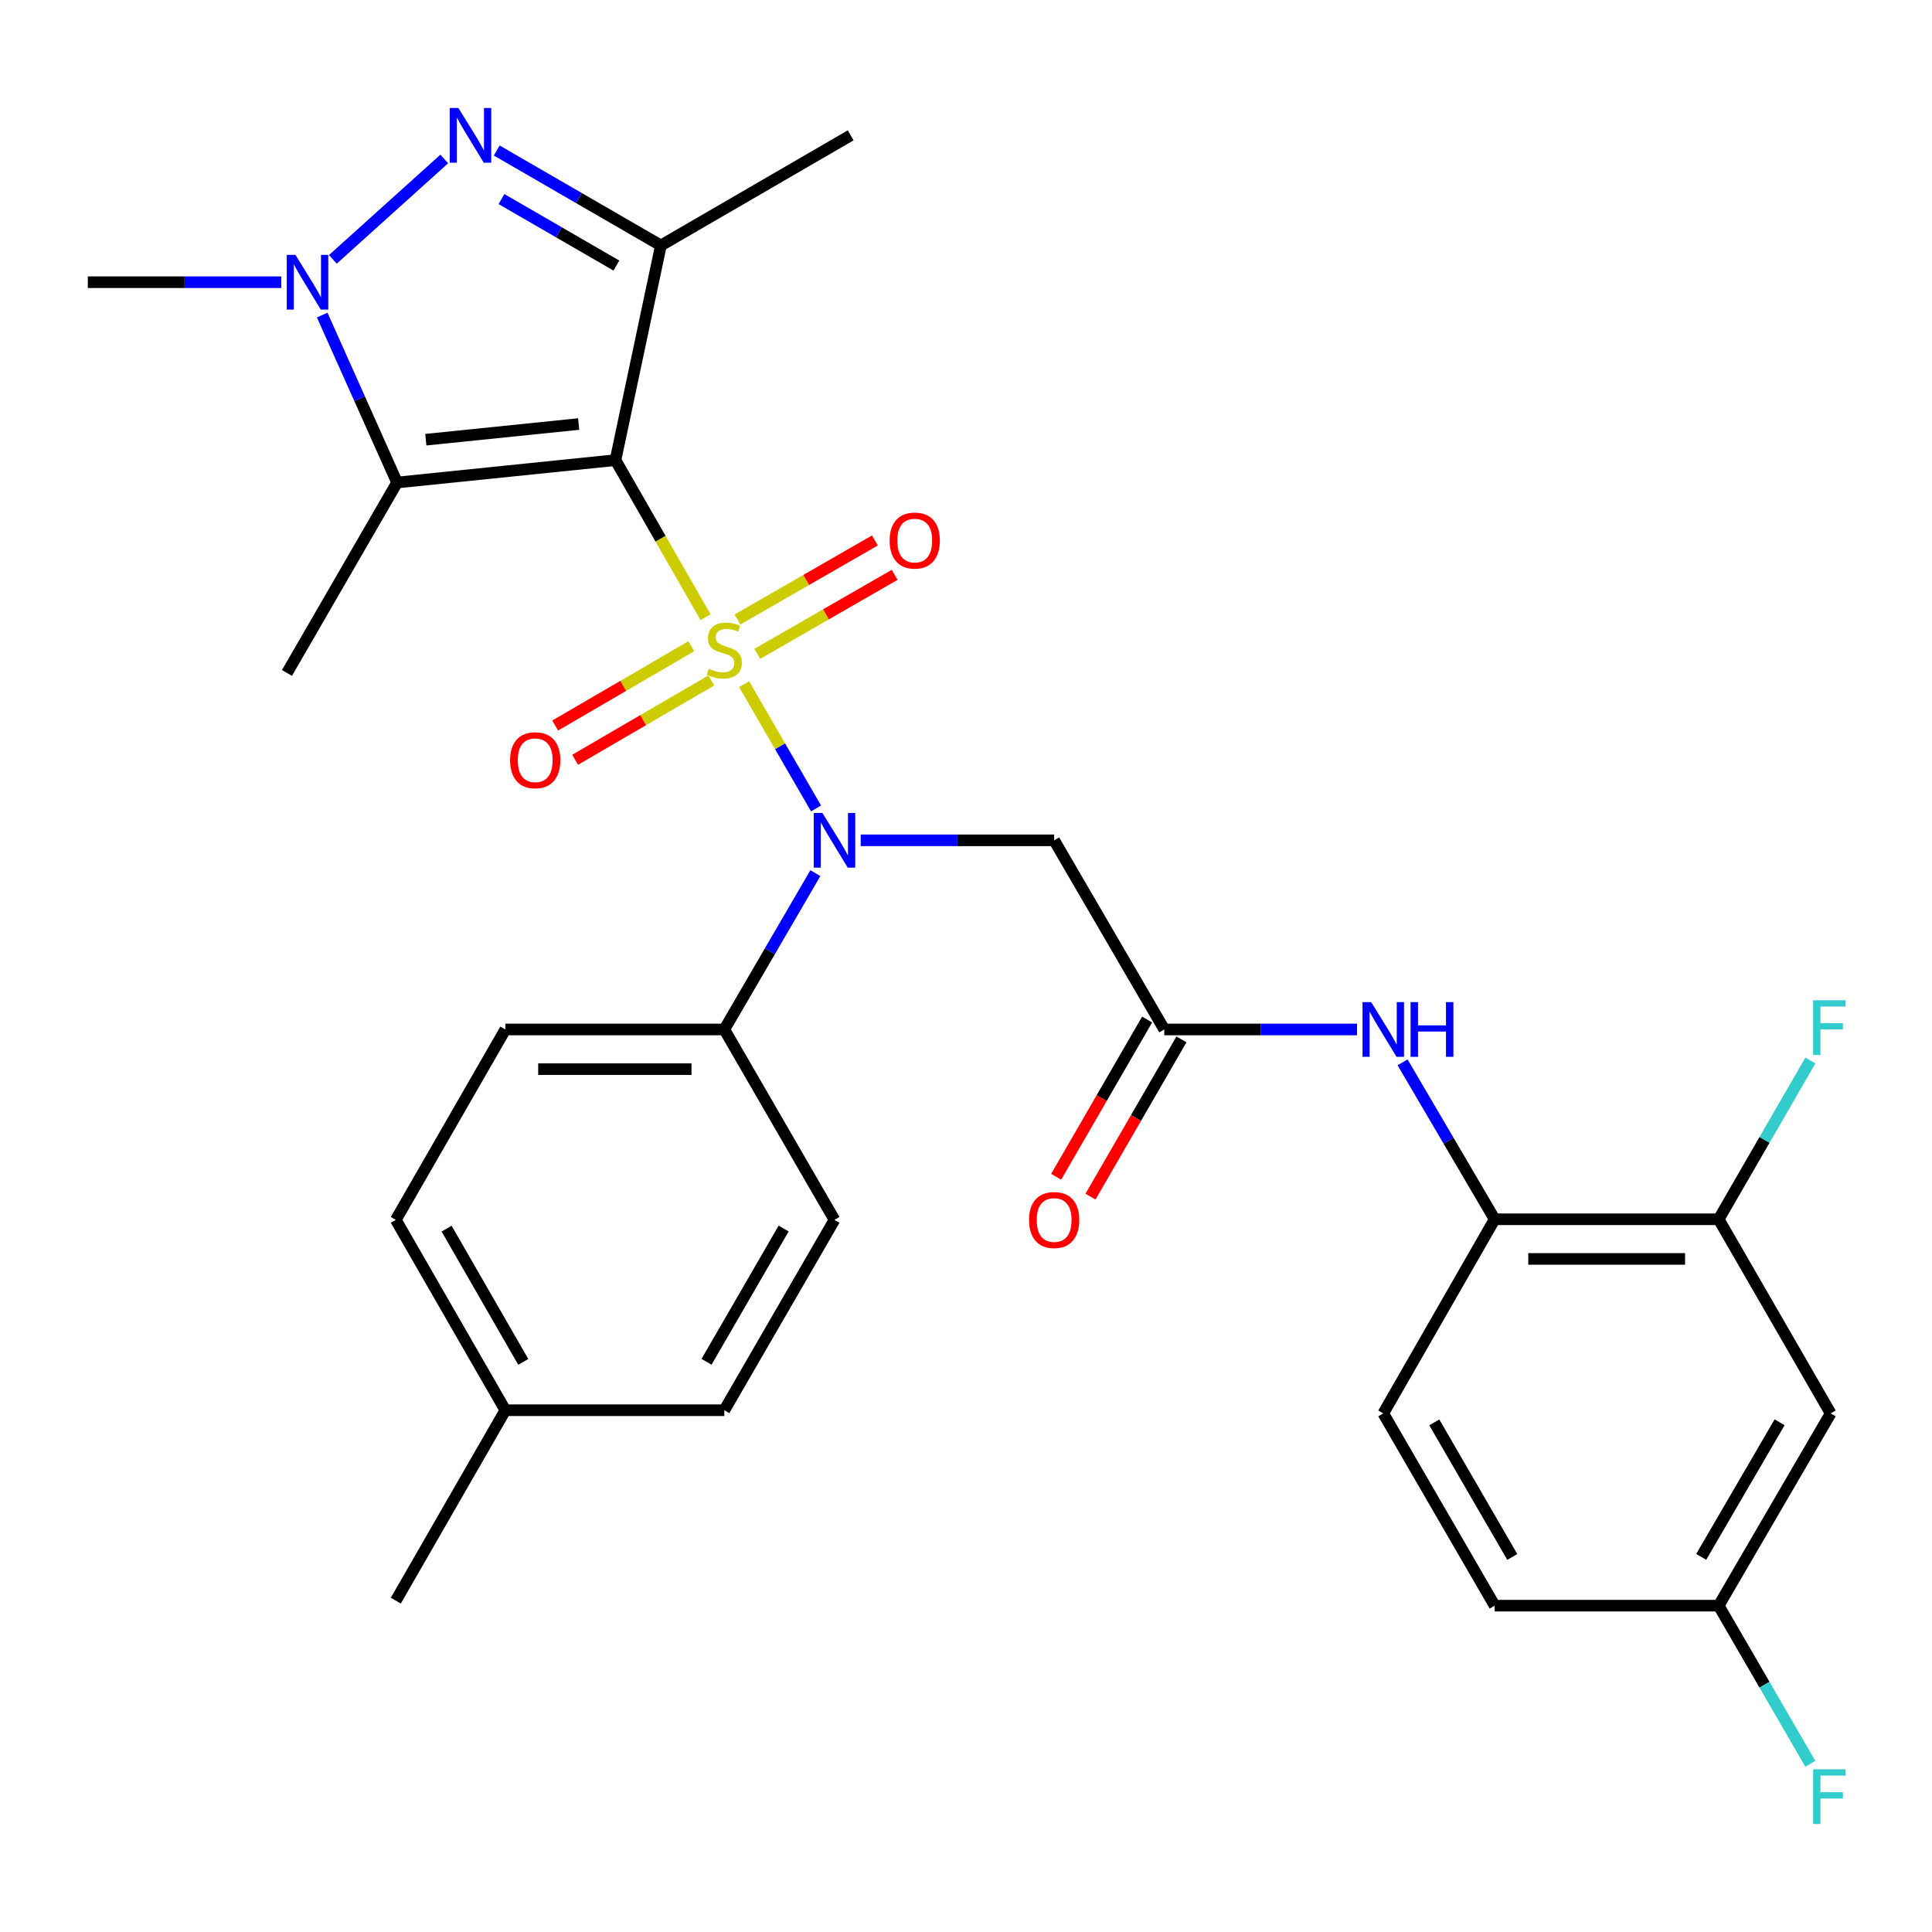 <?xml version='1.0' encoding='iso-8859-1'?>
<svg version='1.1' baseProfile='full'
              xmlns='http://www.w3.org/2000/svg'
                      xmlns:rdkit='http://www.rdkit.org/xml'
                      xmlns:xlink='http://www.w3.org/1999/xlink'
                  xml:space='preserve'
width='1000px' height='1000px' viewBox='0 0 1000 1000'>
<!-- END OF HEADER -->
<rect style='opacity:1.0;fill:#FFFFFF;stroke:none' width='1000' height='1000' x='0' y='0'> </rect>
<path class='bond-0' d='M 365.191,319.46 L 341.881,278.811' style='fill:none;fill-rule:evenodd;stroke:#CCCC00;stroke-width:6px;stroke-linecap:butt;stroke-linejoin:miter;stroke-opacity:1' />
<path class='bond-0' d='M 341.881,278.811 L 318.57,238.162' style='fill:none;fill-rule:evenodd;stroke:#000000;stroke-width:6px;stroke-linecap:butt;stroke-linejoin:miter;stroke-opacity:1' />
<path class='bond-4' d='M 385.169,354.137 L 403.777,386.294' style='fill:none;fill-rule:evenodd;stroke:#CCCC00;stroke-width:6px;stroke-linecap:butt;stroke-linejoin:miter;stroke-opacity:1' />
<path class='bond-4' d='M 403.777,386.294 L 422.384,418.451' style='fill:none;fill-rule:evenodd;stroke:#0000FF;stroke-width:6px;stroke-linecap:butt;stroke-linejoin:miter;stroke-opacity:1' />
<path class='bond-8' d='M 391.953,338.449 L 427.52,317.988' style='fill:none;fill-rule:evenodd;stroke:#CCCC00;stroke-width:6px;stroke-linecap:butt;stroke-linejoin:miter;stroke-opacity:1' />
<path class='bond-8' d='M 427.52,317.988 L 463.088,297.527' style='fill:none;fill-rule:evenodd;stroke:#FF0000;stroke-width:6px;stroke-linecap:butt;stroke-linejoin:miter;stroke-opacity:1' />
<path class='bond-8' d='M 381.718,320.657 L 417.285,300.196' style='fill:none;fill-rule:evenodd;stroke:#CCCC00;stroke-width:6px;stroke-linecap:butt;stroke-linejoin:miter;stroke-opacity:1' />
<path class='bond-8' d='M 417.285,300.196 L 452.853,279.735' style='fill:none;fill-rule:evenodd;stroke:#FF0000;stroke-width:6px;stroke-linecap:butt;stroke-linejoin:miter;stroke-opacity:1' />
<path class='bond-9' d='M 357.836,334.48 L 322.593,355.004' style='fill:none;fill-rule:evenodd;stroke:#CCCC00;stroke-width:6px;stroke-linecap:butt;stroke-linejoin:miter;stroke-opacity:1' />
<path class='bond-9' d='M 322.593,355.004 L 287.351,375.528' style='fill:none;fill-rule:evenodd;stroke:#FF0000;stroke-width:6px;stroke-linecap:butt;stroke-linejoin:miter;stroke-opacity:1' />
<path class='bond-9' d='M 368.165,352.217 L 332.923,372.741' style='fill:none;fill-rule:evenodd;stroke:#CCCC00;stroke-width:6px;stroke-linecap:butt;stroke-linejoin:miter;stroke-opacity:1' />
<path class='bond-9' d='M 332.923,372.741 L 297.68,393.265' style='fill:none;fill-rule:evenodd;stroke:#FF0000;stroke-width:6px;stroke-linecap:butt;stroke-linejoin:miter;stroke-opacity:1' />
<path class='bond-1' d='M 318.57,238.162 L 342.072,127.062' style='fill:none;fill-rule:evenodd;stroke:#000000;stroke-width:6px;stroke-linecap:butt;stroke-linejoin:miter;stroke-opacity:1' />
<path class='bond-2' d='M 318.57,238.162 L 205.531,249.748' style='fill:none;fill-rule:evenodd;stroke:#000000;stroke-width:6px;stroke-linecap:butt;stroke-linejoin:miter;stroke-opacity:1' />
<path class='bond-2' d='M 299.521,219.482 L 220.394,227.591' style='fill:none;fill-rule:evenodd;stroke:#000000;stroke-width:6px;stroke-linecap:butt;stroke-linejoin:miter;stroke-opacity:1' />
<path class='bond-3' d='M 342.072,127.062 L 299.592,102.485' style='fill:none;fill-rule:evenodd;stroke:#000000;stroke-width:6px;stroke-linecap:butt;stroke-linejoin:miter;stroke-opacity:1' />
<path class='bond-3' d='M 299.592,102.485 L 257.112,77.907' style='fill:none;fill-rule:evenodd;stroke:#0000FF;stroke-width:6px;stroke-linecap:butt;stroke-linejoin:miter;stroke-opacity:1' />
<path class='bond-3' d='M 319.049,137.455 L 289.313,120.251' style='fill:none;fill-rule:evenodd;stroke:#000000;stroke-width:6px;stroke-linecap:butt;stroke-linejoin:miter;stroke-opacity:1' />
<path class='bond-3' d='M 289.313,120.251 L 259.577,103.047' style='fill:none;fill-rule:evenodd;stroke:#0000FF;stroke-width:6px;stroke-linecap:butt;stroke-linejoin:miter;stroke-opacity:1' />
<path class='bond-21' d='M 342.072,127.062 L 440.309,70.047' style='fill:none;fill-rule:evenodd;stroke:#000000;stroke-width:6px;stroke-linecap:butt;stroke-linejoin:miter;stroke-opacity:1' />
<path class='bond-5' d='M 205.531,249.748 L 186.15,206.409' style='fill:none;fill-rule:evenodd;stroke:#000000;stroke-width:6px;stroke-linecap:butt;stroke-linejoin:miter;stroke-opacity:1' />
<path class='bond-5' d='M 186.15,206.409 L 166.768,163.07' style='fill:none;fill-rule:evenodd;stroke:#0000FF;stroke-width:6px;stroke-linecap:butt;stroke-linejoin:miter;stroke-opacity:1' />
<path class='bond-22' d='M 205.531,249.748 L 148.538,348.316' style='fill:none;fill-rule:evenodd;stroke:#000000;stroke-width:6px;stroke-linecap:butt;stroke-linejoin:miter;stroke-opacity:1' />
<path class='bond-30' d='M 229.947,82.284 L 172.288,134.246' style='fill:none;fill-rule:evenodd;stroke:#0000FF;stroke-width:6px;stroke-linecap:butt;stroke-linejoin:miter;stroke-opacity:1' />
<path class='bond-6' d='M 445.51,434.945 L 495.569,434.945' style='fill:none;fill-rule:evenodd;stroke:#0000FF;stroke-width:6px;stroke-linecap:butt;stroke-linejoin:miter;stroke-opacity:1' />
<path class='bond-6' d='M 495.569,434.945 L 545.628,434.945' style='fill:none;fill-rule:evenodd;stroke:#000000;stroke-width:6px;stroke-linecap:butt;stroke-linejoin:miter;stroke-opacity:1' />
<path class='bond-13' d='M 422.033,451.938 L 398.473,492.395' style='fill:none;fill-rule:evenodd;stroke:#0000FF;stroke-width:6px;stroke-linecap:butt;stroke-linejoin:miter;stroke-opacity:1' />
<path class='bond-13' d='M 398.473,492.395 L 374.913,532.852' style='fill:none;fill-rule:evenodd;stroke:#000000;stroke-width:6px;stroke-linecap:butt;stroke-linejoin:miter;stroke-opacity:1' />
<path class='bond-23' d='M 145.583,146.071 L 95.519,146.071' style='fill:none;fill-rule:evenodd;stroke:#0000FF;stroke-width:6px;stroke-linecap:butt;stroke-linejoin:miter;stroke-opacity:1' />
<path class='bond-23' d='M 95.519,146.071 L 45.455,146.071' style='fill:none;fill-rule:evenodd;stroke:#000000;stroke-width:6px;stroke-linecap:butt;stroke-linejoin:miter;stroke-opacity:1' />
<path class='bond-7' d='M 545.628,434.945 L 602.632,532.852' style='fill:none;fill-rule:evenodd;stroke:#000000;stroke-width:6px;stroke-linecap:butt;stroke-linejoin:miter;stroke-opacity:1' />
<path class='bond-10' d='M 602.632,532.852 L 652.519,532.852' style='fill:none;fill-rule:evenodd;stroke:#000000;stroke-width:6px;stroke-linecap:butt;stroke-linejoin:miter;stroke-opacity:1' />
<path class='bond-10' d='M 652.519,532.852 L 702.405,532.852' style='fill:none;fill-rule:evenodd;stroke:#0000FF;stroke-width:6px;stroke-linecap:butt;stroke-linejoin:miter;stroke-opacity:1' />
<path class='bond-15' d='M 593.749,527.714 L 570.212,568.403' style='fill:none;fill-rule:evenodd;stroke:#000000;stroke-width:6px;stroke-linecap:butt;stroke-linejoin:miter;stroke-opacity:1' />
<path class='bond-15' d='M 570.212,568.403 L 546.674,609.093' style='fill:none;fill-rule:evenodd;stroke:#FF0000;stroke-width:6px;stroke-linecap:butt;stroke-linejoin:miter;stroke-opacity:1' />
<path class='bond-15' d='M 611.516,537.991 L 587.979,578.681' style='fill:none;fill-rule:evenodd;stroke:#000000;stroke-width:6px;stroke-linecap:butt;stroke-linejoin:miter;stroke-opacity:1' />
<path class='bond-15' d='M 587.979,578.681 L 564.442,619.37' style='fill:none;fill-rule:evenodd;stroke:#FF0000;stroke-width:6px;stroke-linecap:butt;stroke-linejoin:miter;stroke-opacity:1' />
<path class='bond-11' d='M 725.962,549.86 L 749.803,590.475' style='fill:none;fill-rule:evenodd;stroke:#0000FF;stroke-width:6px;stroke-linecap:butt;stroke-linejoin:miter;stroke-opacity:1' />
<path class='bond-11' d='M 749.803,590.475 L 773.644,631.09' style='fill:none;fill-rule:evenodd;stroke:#000000;stroke-width:6px;stroke-linecap:butt;stroke-linejoin:miter;stroke-opacity:1' />
<path class='bond-12' d='M 773.644,631.09 L 889.579,631.09' style='fill:none;fill-rule:evenodd;stroke:#000000;stroke-width:6px;stroke-linecap:butt;stroke-linejoin:miter;stroke-opacity:1' />
<path class='bond-12' d='M 791.035,651.615 L 872.189,651.615' style='fill:none;fill-rule:evenodd;stroke:#000000;stroke-width:6px;stroke-linecap:butt;stroke-linejoin:miter;stroke-opacity:1' />
<path class='bond-16' d='M 773.644,631.09 L 715.979,731.574' style='fill:none;fill-rule:evenodd;stroke:#000000;stroke-width:6px;stroke-linecap:butt;stroke-linejoin:miter;stroke-opacity:1' />
<path class='bond-14' d='M 889.579,631.09 L 947.553,731.574' style='fill:none;fill-rule:evenodd;stroke:#000000;stroke-width:6px;stroke-linecap:butt;stroke-linejoin:miter;stroke-opacity:1' />
<path class='bond-20' d='M 889.579,631.09 L 913.318,589.999' style='fill:none;fill-rule:evenodd;stroke:#000000;stroke-width:6px;stroke-linecap:butt;stroke-linejoin:miter;stroke-opacity:1' />
<path class='bond-20' d='M 913.318,589.999 L 937.056,548.907' style='fill:none;fill-rule:evenodd;stroke:#33CCCC;stroke-width:6px;stroke-linecap:butt;stroke-linejoin:miter;stroke-opacity:1' />
<path class='bond-17' d='M 374.913,532.852 L 261.566,532.852' style='fill:none;fill-rule:evenodd;stroke:#000000;stroke-width:6px;stroke-linecap:butt;stroke-linejoin:miter;stroke-opacity:1' />
<path class='bond-17' d='M 357.911,553.378 L 278.568,553.378' style='fill:none;fill-rule:evenodd;stroke:#000000;stroke-width:6px;stroke-linecap:butt;stroke-linejoin:miter;stroke-opacity:1' />
<path class='bond-18' d='M 374.913,532.852 L 431.928,631.398' style='fill:none;fill-rule:evenodd;stroke:#000000;stroke-width:6px;stroke-linecap:butt;stroke-linejoin:miter;stroke-opacity:1' />
<path class='bond-32' d='M 947.553,731.574 L 889.579,831.089' style='fill:none;fill-rule:evenodd;stroke:#000000;stroke-width:6px;stroke-linecap:butt;stroke-linejoin:miter;stroke-opacity:1' />
<path class='bond-32' d='M 921.121,736.169 L 880.54,805.829' style='fill:none;fill-rule:evenodd;stroke:#000000;stroke-width:6px;stroke-linecap:butt;stroke-linejoin:miter;stroke-opacity:1' />
<path class='bond-24' d='M 715.979,731.574 L 773.644,831.089' style='fill:none;fill-rule:evenodd;stroke:#000000;stroke-width:6px;stroke-linecap:butt;stroke-linejoin:miter;stroke-opacity:1' />
<path class='bond-24' d='M 742.388,736.21 L 782.754,805.87' style='fill:none;fill-rule:evenodd;stroke:#000000;stroke-width:6px;stroke-linecap:butt;stroke-linejoin:miter;stroke-opacity:1' />
<path class='bond-26' d='M 261.566,532.852 L 204.87,631.398' style='fill:none;fill-rule:evenodd;stroke:#000000;stroke-width:6px;stroke-linecap:butt;stroke-linejoin:miter;stroke-opacity:1' />
<path class='bond-25' d='M 431.928,631.398 L 374.913,729.932' style='fill:none;fill-rule:evenodd;stroke:#000000;stroke-width:6px;stroke-linecap:butt;stroke-linejoin:miter;stroke-opacity:1' />
<path class='bond-25' d='M 405.61,635.898 L 365.699,704.872' style='fill:none;fill-rule:evenodd;stroke:#000000;stroke-width:6px;stroke-linecap:butt;stroke-linejoin:miter;stroke-opacity:1' />
<path class='bond-19' d='M 889.579,831.089 L 773.644,831.089' style='fill:none;fill-rule:evenodd;stroke:#000000;stroke-width:6px;stroke-linecap:butt;stroke-linejoin:miter;stroke-opacity:1' />
<path class='bond-27' d='M 889.579,831.089 L 913.303,872.013' style='fill:none;fill-rule:evenodd;stroke:#000000;stroke-width:6px;stroke-linecap:butt;stroke-linejoin:miter;stroke-opacity:1' />
<path class='bond-27' d='M 913.303,872.013 L 937.027,912.937' style='fill:none;fill-rule:evenodd;stroke:#33CCCC;stroke-width:6px;stroke-linecap:butt;stroke-linejoin:miter;stroke-opacity:1' />
<path class='bond-28' d='M 374.913,729.932 L 261.566,729.932' style='fill:none;fill-rule:evenodd;stroke:#000000;stroke-width:6px;stroke-linecap:butt;stroke-linejoin:miter;stroke-opacity:1' />
<path class='bond-31' d='M 204.87,631.398 L 261.566,729.932' style='fill:none;fill-rule:evenodd;stroke:#000000;stroke-width:6px;stroke-linecap:butt;stroke-linejoin:miter;stroke-opacity:1' />
<path class='bond-31' d='M 231.165,635.941 L 270.852,704.915' style='fill:none;fill-rule:evenodd;stroke:#000000;stroke-width:6px;stroke-linecap:butt;stroke-linejoin:miter;stroke-opacity:1' />
<path class='bond-29' d='M 261.566,729.932 L 204.87,828.5' style='fill:none;fill-rule:evenodd;stroke:#000000;stroke-width:6px;stroke-linecap:butt;stroke-linejoin:miter;stroke-opacity:1' />
<path  class='atom-0' d='M 366.913 346.131
Q 367.233 346.251, 368.553 346.811
Q 369.873 347.371, 371.313 347.731
Q 372.793 348.051, 374.233 348.051
Q 376.913 348.051, 378.473 346.771
Q 380.033 345.451, 380.033 343.171
Q 380.033 341.611, 379.233 340.651
Q 378.473 339.691, 377.273 339.171
Q 376.073 338.651, 374.073 338.051
Q 371.553 337.291, 370.033 336.571
Q 368.553 335.851, 367.473 334.331
Q 366.433 332.811, 366.433 330.251
Q 366.433 326.691, 368.833 324.491
Q 371.273 322.291, 376.073 322.291
Q 379.353 322.291, 383.073 323.851
L 382.153 326.931
Q 378.753 325.531, 376.193 325.531
Q 373.433 325.531, 371.913 326.691
Q 370.393 327.811, 370.433 329.771
Q 370.433 331.291, 371.193 332.211
Q 371.993 333.131, 373.113 333.651
Q 374.273 334.171, 376.193 334.771
Q 378.753 335.571, 380.273 336.371
Q 381.793 337.171, 382.873 338.811
Q 383.993 340.411, 383.993 343.171
Q 383.993 347.091, 381.353 349.211
Q 378.753 351.291, 374.393 351.291
Q 371.873 351.291, 369.953 350.731
Q 368.073 350.211, 365.833 349.291
L 366.913 346.131
' fill='#CCCC00'/>
<path  class='atom-4' d='M 237.266 55.887
L 246.546 70.887
Q 247.466 72.367, 248.946 75.047
Q 250.426 77.727, 250.506 77.887
L 250.506 55.887
L 254.266 55.887
L 254.266 84.207
L 250.386 84.207
L 240.426 67.807
Q 239.266 65.887, 238.026 63.687
Q 236.826 61.487, 236.466 60.807
L 236.466 84.207
L 232.786 84.207
L 232.786 55.887
L 237.266 55.887
' fill='#0000FF'/>
<path  class='atom-5' d='M 425.668 420.785
L 434.948 435.785
Q 435.868 437.265, 437.348 439.945
Q 438.828 442.625, 438.908 442.785
L 438.908 420.785
L 442.668 420.785
L 442.668 449.105
L 438.788 449.105
L 428.828 432.705
Q 427.668 430.785, 426.428 428.585
Q 425.228 426.385, 424.868 425.705
L 424.868 449.105
L 421.188 449.105
L 421.188 420.785
L 425.668 420.785
' fill='#0000FF'/>
<path  class='atom-6' d='M 152.906 131.911
L 162.186 146.911
Q 163.106 148.391, 164.586 151.071
Q 166.066 153.751, 166.146 153.911
L 166.146 131.911
L 169.906 131.911
L 169.906 160.231
L 166.026 160.231
L 156.066 143.831
Q 154.906 141.911, 153.666 139.711
Q 152.466 137.511, 152.106 136.831
L 152.106 160.231
L 148.426 160.231
L 148.426 131.911
L 152.906 131.911
' fill='#0000FF'/>
<path  class='atom-9' d='M 460.469 279.795
Q 460.469 272.995, 463.829 269.195
Q 467.189 265.395, 473.469 265.395
Q 479.749 265.395, 483.109 269.195
Q 486.469 272.995, 486.469 279.795
Q 486.469 286.675, 483.069 290.595
Q 479.669 294.475, 473.469 294.475
Q 467.229 294.475, 463.829 290.595
Q 460.469 286.715, 460.469 279.795
M 473.469 291.275
Q 477.789 291.275, 480.109 288.395
Q 482.469 285.475, 482.469 279.795
Q 482.469 274.235, 480.109 271.435
Q 477.789 268.595, 473.469 268.595
Q 469.149 268.595, 466.789 271.395
Q 464.469 274.195, 464.469 279.795
Q 464.469 285.515, 466.789 288.395
Q 469.149 291.275, 473.469 291.275
' fill='#FF0000'/>
<path  class='atom-10' d='M 264.028 393.495
Q 264.028 386.695, 267.388 382.895
Q 270.748 379.095, 277.028 379.095
Q 283.308 379.095, 286.668 382.895
Q 290.028 386.695, 290.028 393.495
Q 290.028 400.375, 286.628 404.295
Q 283.228 408.175, 277.028 408.175
Q 270.788 408.175, 267.388 404.295
Q 264.028 400.415, 264.028 393.495
M 277.028 404.975
Q 281.348 404.975, 283.668 402.095
Q 286.028 399.175, 286.028 393.495
Q 286.028 387.935, 283.668 385.135
Q 281.348 382.295, 277.028 382.295
Q 272.708 382.295, 270.348 385.095
Q 268.028 387.895, 268.028 393.495
Q 268.028 399.215, 270.348 402.095
Q 272.708 404.975, 277.028 404.975
' fill='#FF0000'/>
<path  class='atom-11' d='M 709.719 518.692
L 718.999 533.692
Q 719.919 535.172, 721.399 537.852
Q 722.879 540.532, 722.959 540.692
L 722.959 518.692
L 726.719 518.692
L 726.719 547.012
L 722.839 547.012
L 712.879 530.612
Q 711.719 528.692, 710.479 526.492
Q 709.279 524.292, 708.919 523.612
L 708.919 547.012
L 705.239 547.012
L 705.239 518.692
L 709.719 518.692
' fill='#0000FF'/>
<path  class='atom-11' d='M 730.119 518.692
L 733.959 518.692
L 733.959 530.732
L 748.439 530.732
L 748.439 518.692
L 752.279 518.692
L 752.279 547.012
L 748.439 547.012
L 748.439 533.932
L 733.959 533.932
L 733.959 547.012
L 730.119 547.012
L 730.119 518.692
' fill='#0000FF'/>
<path  class='atom-16' d='M 532.628 631.478
Q 532.628 624.678, 535.988 620.878
Q 539.348 617.078, 545.628 617.078
Q 551.908 617.078, 555.268 620.878
Q 558.628 624.678, 558.628 631.478
Q 558.628 638.358, 555.228 642.278
Q 551.828 646.158, 545.628 646.158
Q 539.388 646.158, 535.988 642.278
Q 532.628 638.398, 532.628 631.478
M 545.628 642.958
Q 549.948 642.958, 552.268 640.078
Q 554.628 637.158, 554.628 631.478
Q 554.628 625.918, 552.268 623.118
Q 549.948 620.278, 545.628 620.278
Q 541.308 620.278, 538.948 623.078
Q 536.628 625.878, 536.628 631.478
Q 536.628 637.198, 538.948 640.078
Q 541.308 642.958, 545.628 642.958
' fill='#FF0000'/>
<path  class='atom-21' d='M 938.471 517.723
L 955.311 517.723
L 955.311 520.963
L 942.271 520.963
L 942.271 529.563
L 953.871 529.563
L 953.871 532.843
L 942.271 532.843
L 942.271 546.043
L 938.471 546.043
L 938.471 517.723
' fill='#33CCCC'/>
<path  class='atom-28' d='M 938.471 915.793
L 955.311 915.793
L 955.311 919.033
L 942.271 919.033
L 942.271 927.633
L 953.871 927.633
L 953.871 930.913
L 942.271 930.913
L 942.271 944.113
L 938.471 944.113
L 938.471 915.793
' fill='#33CCCC'/>
</svg>
